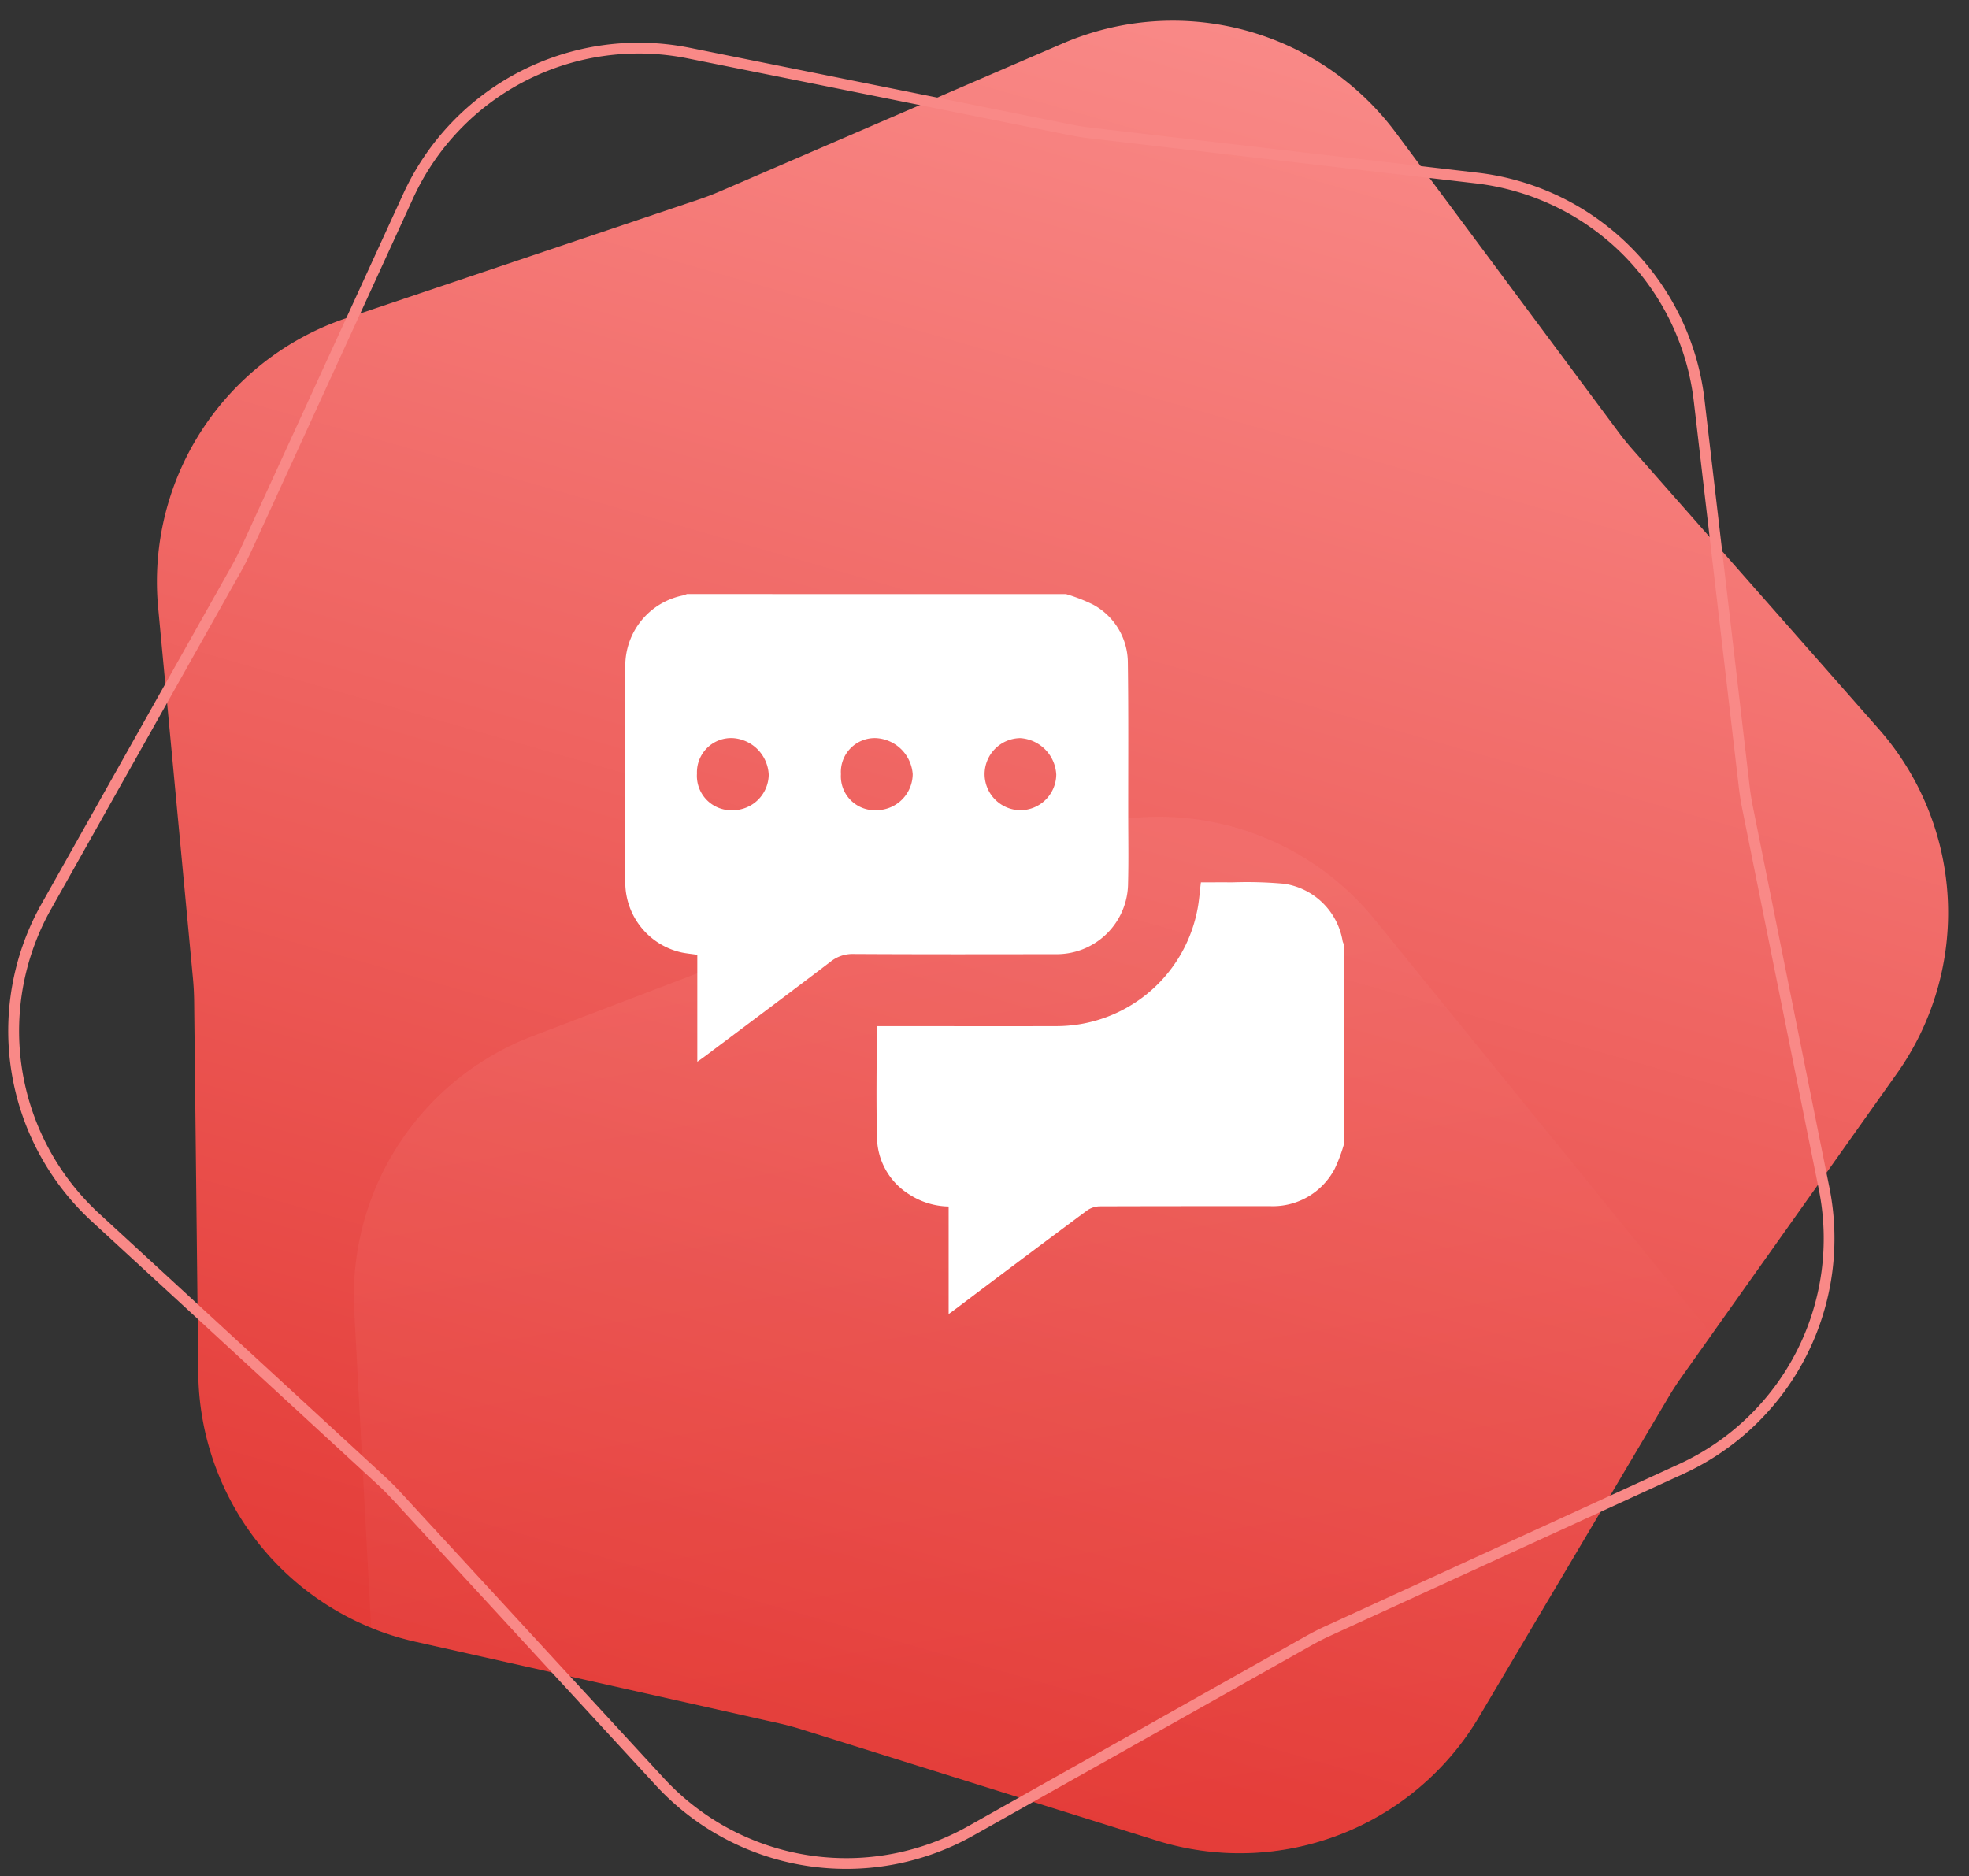 <svg xmlns="http://www.w3.org/2000/svg" xmlns:xlink="http://www.w3.org/1999/xlink" width="85" height="81" viewBox="0 0 85 81">
  <rect x="0" y="0" width="85" height="81" fill="#333333" stroke="none"/>
  <defs>
    <clipPath id="clip-path">
      <rect id="Rectangle_17846" data-name="Rectangle 17846" width="85" height="81" transform="translate(-13310 -1491)" fill="#4b80a1" opacity="0.25"/>
    </clipPath>
    <linearGradient id="linear-gradient" x1="0.5" x2="0.5" y2="1" gradientUnits="objectBoundingBox">
      <stop offset="0" stop-color="#f98987"/>
      <stop offset="1" stop-color="#e43c38"/>
    </linearGradient>
    <linearGradient id="linear-gradient-2" x1="0.312" y1="0.178" x2="0.766" y2="0.935" xlink:href="#linear-gradient"/>
  </defs>
  <g id="hyperledger-wgyc-2" transform="translate(13204 1619)">
    <g id="Mask_Group_251" data-name="Mask Group 251" transform="translate(106 -128)" clip-path="url(#clip-path)">
      <g id="Group_8495" data-name="Group 8495" transform="translate(-13299.141 -5861.181)">
        <path id="Polygon_25" data-name="Polygon 25" d="M34.712,5.892a12,12,0,0,1,14.892,0l12.612,9.98q.388.307.8.582l13.387,8.9a12,12,0,0,1,4.6,14.169L75.414,54.592q-.172.464-.306.942L70.773,71.013a12,12,0,0,1-12.051,8.754L42.653,79.1q-.495-.02-.99,0l-16.07.663a12,12,0,0,1-12.051-8.754L9.208,55.534q-.134-.477-.306-.942L3.308,39.526a12,12,0,0,1,4.6-14.169l13.387-8.9q.412-.274.8-.582Z" transform="matrix(0.966, 0.259, -0.259, 0.966, 3.01, 4357.375)" fill="url(#linear-gradient)"/>
        <path id="Intersection_4" data-name="Intersection 4" d="M39.94,43.061,23.87,42.4c-.329-.014-.66-.014-.989,0l-16.07.663a12.038,12.038,0,0,1-2.005-.084L.555,29.948A12,12,0,0,1,4.928,16.5L24.653,2.229a12,12,0,0,1,14.071,0L57.42,15.76l-.789,2.125q-.171.464-.306.941l-4.334,15.48a12,12,0,0,1-11.552,8.765Q40.191,43.071,39.94,43.061Z" transform="matrix(0.966, 0.259, -0.259, 0.966, 11.653, 4397.692)" opacity="0.2" fill="url(#linear-gradient-2)"/>
        <path id="Polygon_22" data-name="Polygon 22" d="M39.777.466a10.757,10.757,0,0,0-6.648,2.312l-13.148,10.4c-.25.2-.512.388-.777.565L5.247,23.028a10.713,10.713,0,0,0-4.11,12.65L6.97,51.385c.111.3.211.607.3.914l4.518,16.138A10.713,10.713,0,0,0,22.1,76.262c.148,0,.3,0,.446-.009L39.3,75.561c.318-.013.642-.013.96,0l16.754.692c.148.006.3.009.446.009a10.713,10.713,0,0,0,10.312-7.825L72.287,52.3c.086-.307.186-.615.3-.914l5.833-15.707a10.713,10.713,0,0,0-4.11-12.65L60.35,13.746c-.266-.177-.527-.367-.777-.565L46.424,2.778A10.757,10.757,0,0,0,39.777.466m0-.466a11.16,11.16,0,0,1,6.937,2.412l13.148,10.4q.362.286.746.542L74.564,22.64a11.179,11.179,0,0,1,4.289,13.2L73.021,51.547q-.161.433-.285.877L68.217,68.563a11.179,11.179,0,0,1-11.226,8.155l-16.754-.692q-.461-.019-.922,0l-16.754.692a11.179,11.179,0,0,1-11.226-8.155L6.818,52.425q-.124-.444-.285-.877L.7,35.84a11.179,11.179,0,0,1,4.289-13.2l13.957-9.282q.384-.255.746-.542L32.84,2.412A11.16,11.16,0,0,1,39.777,0Z" transform="translate(31.398 4352.708) rotate(45)" fill="#f98987"/>
        <path id="Polygon_28" data-name="Polygon 28" d="M26.879,11.1a26,26,0,0,1,30.557,0l11.59,8.418a26,26,0,0,1,9.448,29.074L74.051,62.2A26,26,0,0,1,49.325,80.159H34.991A26,26,0,0,1,10.264,62.2L5.841,48.588a26,26,0,0,1,9.448-29.074Z" transform="matrix(0.966, 0.259, -0.259, 0.966, 2.048, 4363.264)" fill="none"/>
      </g>
    </g>
    <g id="Group_8494" data-name="Group 8494" transform="translate(-12636.84 -1451.353)">
      <path id="Path_10156" data-name="Path 10156" d="M-521.143-142a7.266,7.266,0,0,1,1.172.455,2.864,2.864,0,0,1,1.5,2.514c.03,2.185.014,4.37.016,6.555,0,.981.019,1.963-.007,2.944a3.08,3.08,0,0,1-3.158,3.076c-2.9.006-5.8.009-8.694-.007a1.511,1.511,0,0,0-.99.331c-1.807,1.377-3.628,2.736-5.444,4.1-.087.066-.178.127-.31.221v-4.618c-.246-.036-.464-.056-.677-.1a3.1,3.1,0,0,1-2.432-2.983q-.02-4.7,0-9.409a3.1,3.1,0,0,1,2.469-3.016,1.864,1.864,0,0,0,.193-.064Zm-12.832,7.8a1.659,1.659,0,0,0-1.538-1.582,1.478,1.478,0,0,0-1.56,1.53,1.484,1.484,0,0,0,1.541,1.582A1.554,1.554,0,0,0-533.975-134.2Zm4.644-1.582a1.464,1.464,0,0,0-1.527,1.556,1.464,1.464,0,0,0,1.529,1.555,1.57,1.57,0,0,0,1.57-1.556A1.679,1.679,0,0,0-529.332-135.782Zm7.77,1.591a1.662,1.662,0,0,0-1.558-1.591,1.561,1.561,0,0,0-1.537,1.522,1.562,1.562,0,0,0,1.53,1.59A1.555,1.555,0,0,0-521.562-134.192Z" fill="#fff"/>
      <path id="Path_10157" data-name="Path 10157" d="M-385.892,22.917a6.85,6.85,0,0,1-.4,1.067,3.017,3.017,0,0,1-2.79,1.612c-2.454,0-4.909,0-7.363.008a.984.984,0,0,0-.545.183q-2.834,2.107-5.651,4.236c-.086.065-.174.128-.317.232V25.611a3.22,3.22,0,0,1-1.685-.513,2.938,2.938,0,0,1-1.406-2.423c-.043-1.6-.011-3.2-.011-4.85h.351c2.454,0,4.909.007,7.363,0a6.2,6.2,0,0,0,6.116-4.975c.084-.393.107-.8.162-1.232.446,0,.9-.005,1.351,0a17.978,17.978,0,0,1,2.237.06,3.006,3.006,0,0,1,2.531,2.484.753.753,0,0,0,.055.135Z" transform="translate(-123.25 -141.173)" fill="#fff"/>
    </g>
  </g>
</svg>
